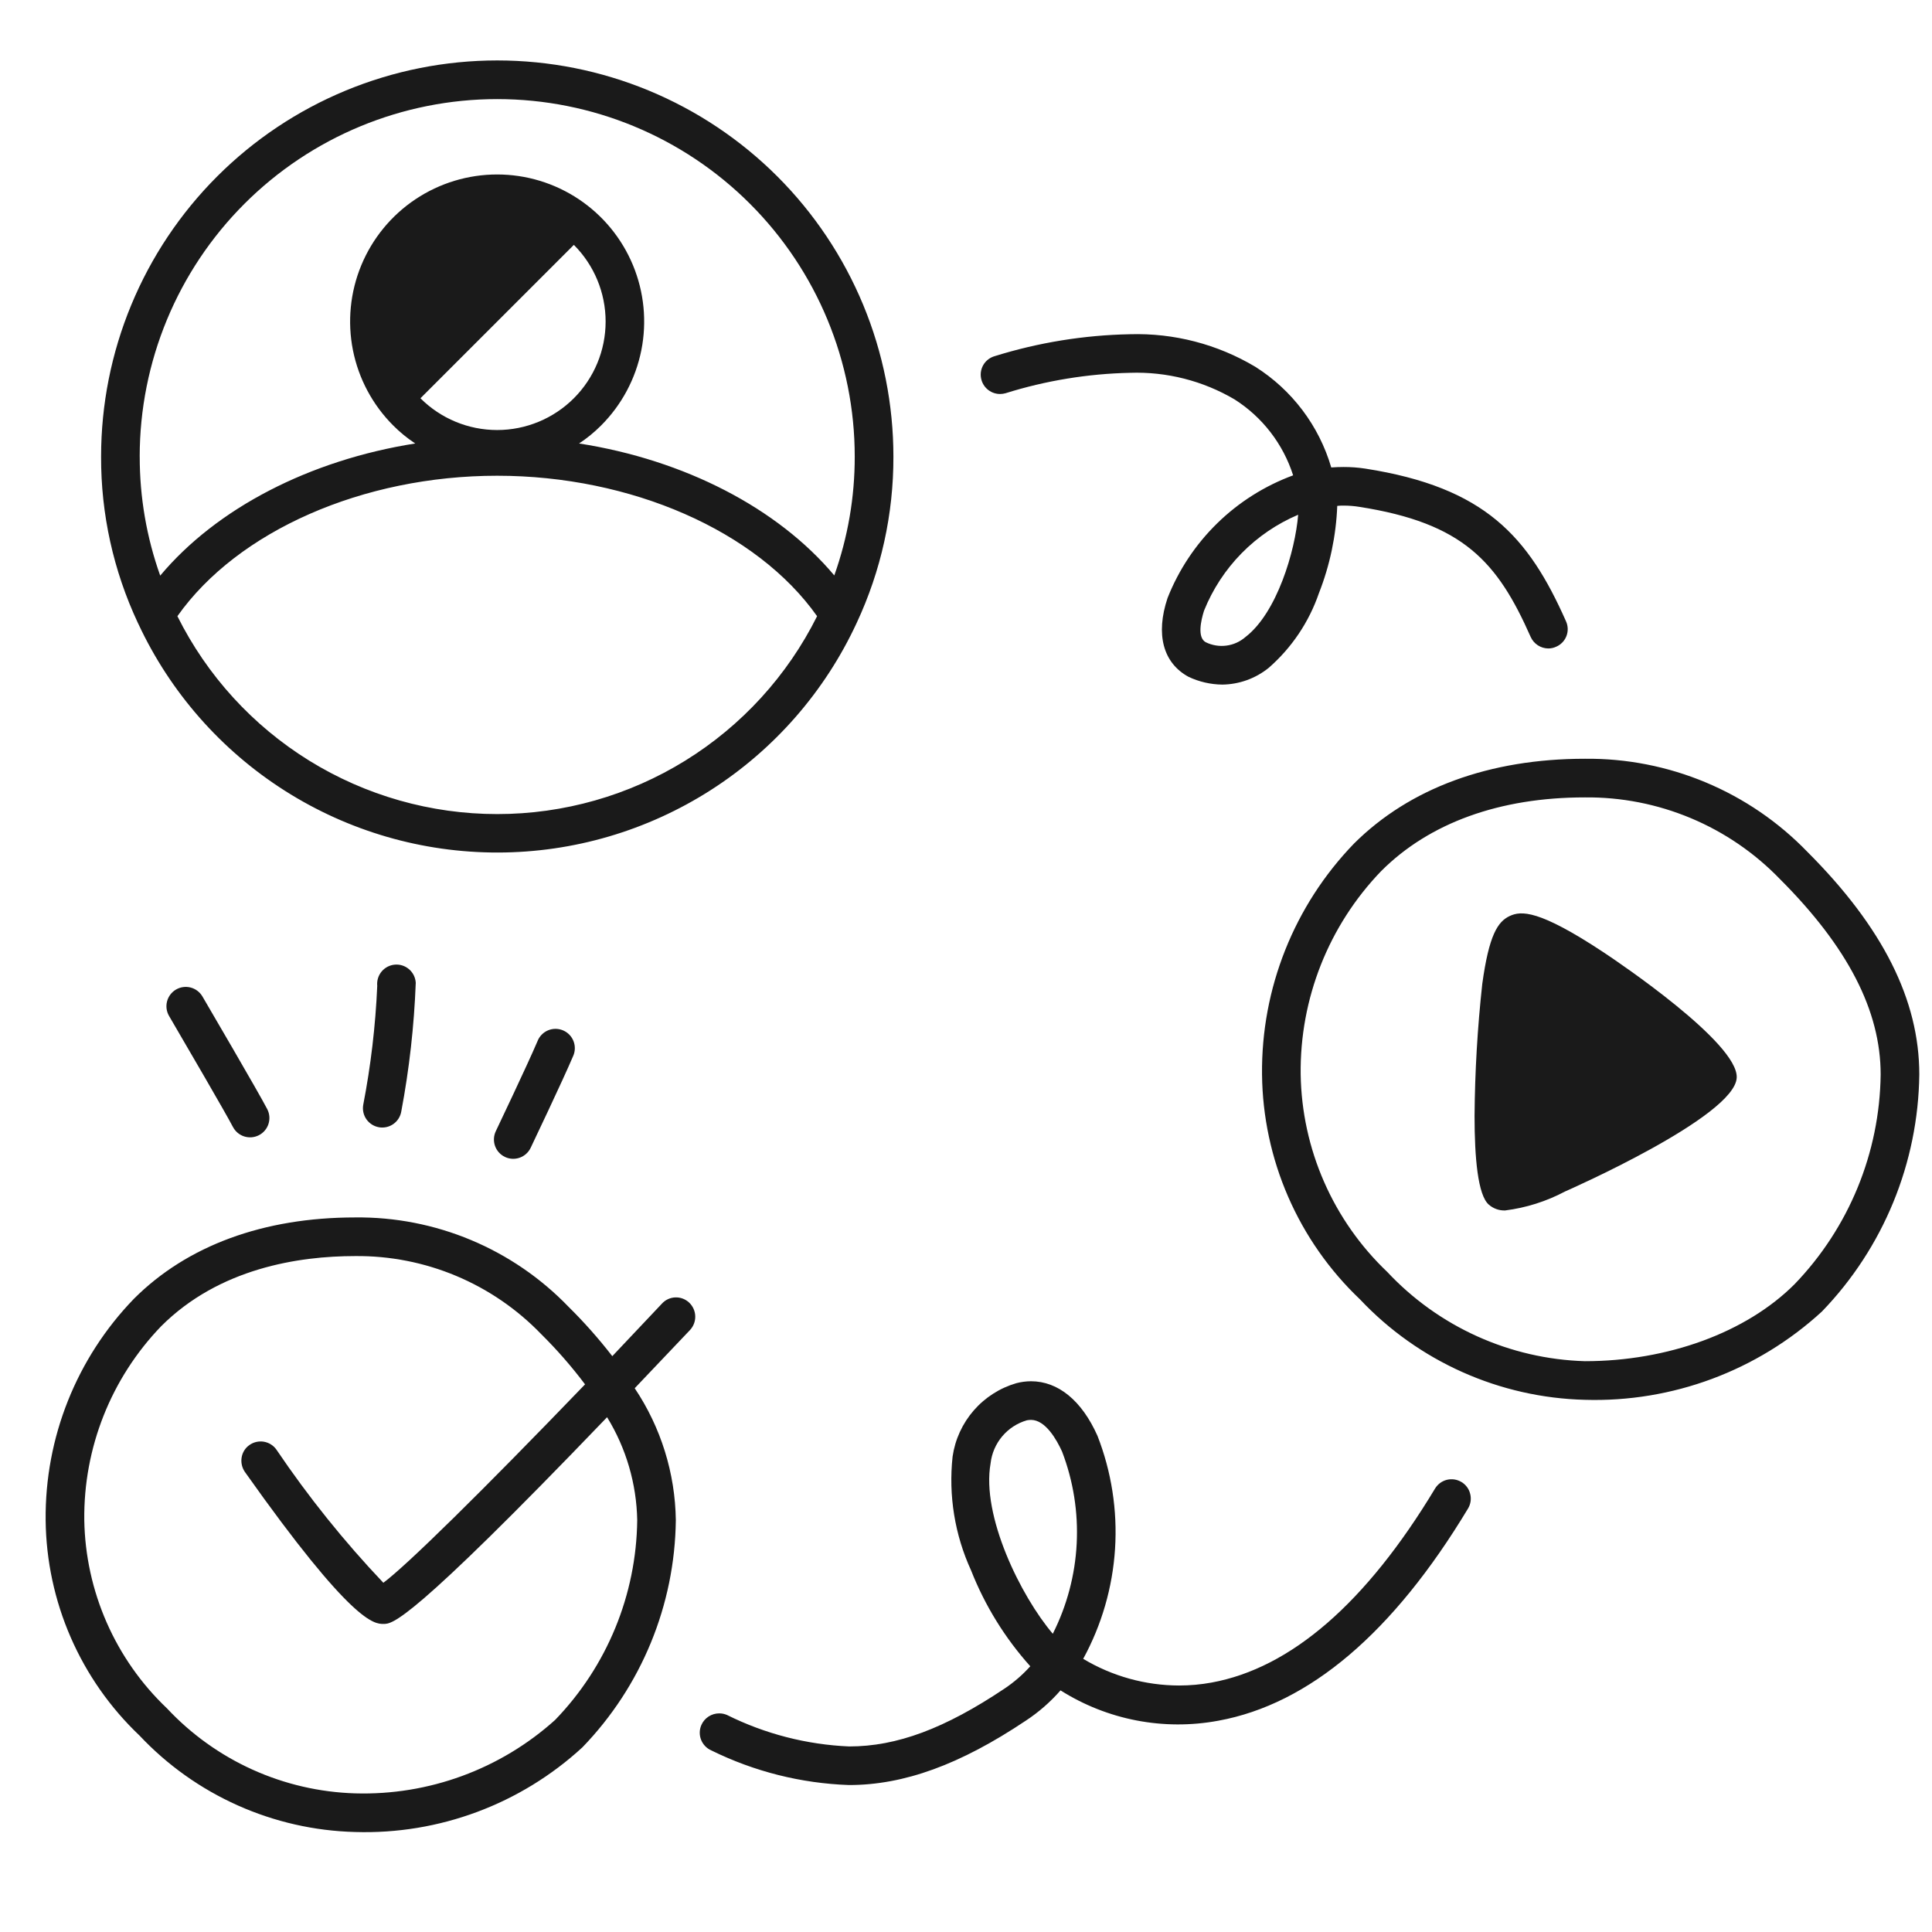 <?xml version="1.0" encoding="UTF-8"?>
<svg xmlns="http://www.w3.org/2000/svg" width="120" height="120" viewBox="0 0 120 120" fill="none">
  <path d="M8.667 107.8C6.848 106.074 5.395 104 4.393 101.702C3.391 99.404 2.861 96.928 2.835 94.421C2.783 89.294 4.753 84.353 8.319 80.669C11.622 77.363 16.374 75.617 22.059 75.617C24.528 75.589 26.977 76.067 29.255 77.02C31.534 77.974 33.593 79.383 35.307 81.161C36.282 82.123 37.192 83.15 38.031 84.234L41.115 80.969C41.221 80.852 41.349 80.758 41.492 80.692C41.636 80.626 41.79 80.589 41.948 80.584C42.105 80.578 42.263 80.604 42.41 80.66C42.557 80.716 42.692 80.8 42.807 80.909C43.038 81.129 43.174 81.431 43.183 81.751C43.192 82.07 43.074 82.38 42.855 82.613C41.55 83.993 40.428 85.174 39.423 86.225C41.049 88.652 41.937 91.499 41.977 94.421C41.916 99.694 39.838 104.743 36.171 108.533C32.335 112.062 27.269 113.949 22.059 113.789C19.541 113.725 17.062 113.163 14.763 112.135C12.464 111.107 10.392 109.634 8.667 107.8V107.8ZM10.011 82.373C6.897 85.605 5.181 89.933 5.235 94.421C5.272 96.612 5.746 98.774 6.628 100.781C7.51 102.788 8.782 104.599 10.371 106.109C11.874 107.716 13.681 109.01 15.687 109.916C17.693 110.822 19.858 111.323 22.059 111.389C26.631 111.522 31.079 109.889 34.479 106.829C37.701 103.496 39.526 99.056 39.579 94.421C39.537 92.16 38.891 89.951 37.707 88.025C25.383 100.865 24.367 100.865 23.823 100.865C23.244 100.865 21.891 100.865 15.208 91.421C15.025 91.153 14.954 90.824 15.012 90.505C15.039 90.355 15.095 90.211 15.177 90.082C15.259 89.953 15.367 89.841 15.492 89.754C15.621 89.662 15.767 89.596 15.922 89.561C16.076 89.526 16.236 89.522 16.392 89.548C16.549 89.575 16.698 89.633 16.832 89.718C16.966 89.803 17.081 89.913 17.172 90.043C19.154 92.976 21.374 95.741 23.811 98.309C25.265 97.229 29.95 92.621 36.339 85.985C35.508 84.88 34.598 83.837 33.615 82.865C32.119 81.313 30.323 80.083 28.336 79.249C26.349 78.416 24.213 77.996 22.059 78.017C18.555 78.016 13.611 78.772 10.011 82.373ZM44.187 108.724C44.041 108.661 43.91 108.57 43.8 108.456C43.691 108.343 43.604 108.209 43.546 108.062C43.488 107.915 43.46 107.757 43.463 107.599C43.466 107.441 43.5 107.286 43.564 107.141C43.659 106.926 43.814 106.744 44.011 106.616C44.208 106.488 44.438 106.42 44.673 106.421C44.838 106.42 45.001 106.454 45.153 106.519C47.518 107.696 50.105 108.363 52.745 108.475C55.702 108.475 58.675 107.369 62.385 104.887C62.977 104.492 63.517 104.024 63.993 103.495C62.422 101.745 61.177 99.728 60.315 97.54C59.302 95.33 58.906 92.888 59.167 90.472C59.32 89.412 59.775 88.418 60.477 87.609C61.179 86.801 62.099 86.211 63.127 85.912C63.424 85.834 63.729 85.794 64.036 85.792C65.724 85.792 67.192 86.992 68.167 89.183C69.038 91.416 69.41 93.814 69.257 96.206C69.103 98.599 68.428 100.929 67.279 103.033C69.079 104.112 71.136 104.685 73.234 104.69C73.909 104.69 74.583 104.629 75.247 104.508C80.185 103.609 84.856 99.557 89.131 92.461C89.212 92.326 89.319 92.208 89.445 92.114C89.572 92.02 89.716 91.952 89.869 91.914C90.022 91.876 90.181 91.869 90.337 91.893C90.493 91.917 90.642 91.971 90.777 92.053C90.91 92.133 91.027 92.239 91.119 92.364C91.212 92.489 91.278 92.632 91.315 92.783C91.355 92.936 91.363 93.096 91.341 93.253C91.318 93.409 91.264 93.56 91.183 93.696C86.536 101.414 81.315 105.847 75.675 106.876C72.286 107.507 68.784 106.834 65.871 104.992C65.24 105.715 64.513 106.349 63.711 106.876C59.638 109.602 56.151 110.872 52.731 110.872C49.763 110.768 46.85 110.036 44.187 108.724V108.724ZM63.786 88.216C63.187 88.388 62.653 88.735 62.251 89.211C61.849 89.688 61.597 90.272 61.527 90.892C60.947 94.151 63.399 99.133 65.391 101.476C66.27 99.734 66.776 97.827 66.875 95.879C66.975 93.93 66.665 91.982 65.967 90.16C65.633 89.425 64.939 88.192 64.035 88.192C63.951 88.194 63.868 88.202 63.786 88.216V88.216ZM84.471 80.705C82.573 78.902 81.057 76.737 80.012 74.338C78.967 71.939 78.414 69.354 78.387 66.737C78.331 61.391 80.383 56.239 84.099 52.396C87.558 48.949 92.517 47.128 98.439 47.128C101.015 47.101 103.57 47.601 105.947 48.596C108.324 49.59 110.473 51.059 112.263 52.913C116.943 57.593 119.211 62.108 119.211 66.737C119.145 72.236 116.982 77.503 113.163 81.461C109.158 85.14 103.874 87.108 98.439 86.945C95.814 86.879 93.228 86.294 90.83 85.222C88.433 84.151 86.271 82.616 84.471 80.705ZM85.791 54.1C82.526 57.49 80.728 62.03 80.787 66.737C80.823 69.035 81.318 71.304 82.241 73.409C83.164 75.514 84.497 77.415 86.163 79C87.742 80.688 89.64 82.047 91.747 82.999C93.853 83.951 96.128 84.477 98.439 84.546C103.599 84.546 108.467 82.76 111.459 79.769C114.838 76.266 116.753 71.605 116.811 66.738C116.811 62.778 114.771 58.818 110.559 54.605C108.99 52.979 107.106 51.69 105.022 50.817C102.938 49.944 100.698 49.505 98.439 49.528C93.155 49.526 88.782 51.108 85.792 54.1H85.791ZM92.475 74.824C91.791 74.237 91.587 71.908 91.587 69.316C91.608 66.573 91.768 63.834 92.067 61.108C92.485 58.072 93.027 57.246 93.769 56.896C94.467 56.572 95.547 56.464 99.639 59.176C100.491 59.742 107.955 64.768 107.871 66.928C107.775 69.364 97.311 73.96 97.203 74.008C96.044 74.622 94.784 75.02 93.483 75.184C93.113 75.195 92.753 75.067 92.475 74.824V74.824ZM31.361 71.858C31.074 71.721 30.853 71.476 30.747 71.176C30.641 70.876 30.659 70.546 30.796 70.259C30.815 70.218 32.763 66.136 33.384 64.672C33.442 64.521 33.53 64.384 33.642 64.269C33.754 64.153 33.888 64.061 34.036 63.998C34.184 63.936 34.343 63.903 34.504 63.903C34.665 63.904 34.825 63.936 34.973 63.999C35.121 64.062 35.255 64.154 35.367 64.269C35.478 64.385 35.566 64.522 35.624 64.672C35.681 64.823 35.709 64.983 35.703 65.144C35.698 65.305 35.66 65.463 35.592 65.609C34.95 67.121 33.041 71.123 32.961 71.292C32.893 71.434 32.797 71.562 32.68 71.668C32.563 71.773 32.426 71.854 32.278 71.907C32.129 71.96 31.971 71.982 31.814 71.974C31.656 71.966 31.502 71.926 31.36 71.858H31.361ZM14.463 69.989C14.074 69.227 11.471 64.763 10.503 63.107C10.341 62.832 10.296 62.505 10.376 62.197C10.456 61.889 10.655 61.625 10.93 61.464C11.204 61.303 11.532 61.257 11.84 61.337C12.148 61.417 12.411 61.617 12.573 61.891C12.717 62.137 16.101 67.918 16.602 68.896C16.747 69.179 16.773 69.509 16.675 69.812C16.577 70.115 16.363 70.366 16.079 70.511C15.795 70.656 15.466 70.682 15.163 70.584C14.86 70.486 14.609 70.271 14.464 69.988L14.463 69.989ZM23.537 70.015C23.224 69.961 22.945 69.784 22.761 69.524C22.578 69.264 22.506 68.942 22.56 68.628C23.032 66.189 23.323 63.718 23.431 61.236C23.415 61.077 23.43 60.916 23.477 60.763C23.523 60.61 23.599 60.467 23.702 60.344C23.804 60.221 23.93 60.12 24.072 60.046C24.214 59.972 24.369 59.928 24.529 59.915C24.688 59.902 24.849 59.921 25.001 59.971C25.153 60.022 25.293 60.102 25.414 60.207C25.534 60.312 25.633 60.44 25.703 60.584C25.773 60.728 25.814 60.884 25.823 61.044C25.722 63.728 25.421 66.4 24.923 69.04C24.869 69.353 24.692 69.632 24.432 69.815C24.172 69.998 23.849 70.071 23.536 70.016L23.537 70.015ZM8.595 38.753L8.559 38.68C7.045 35.45 6.266 31.926 6.279 28.36C6.279 25.128 6.915 21.929 8.152 18.943C9.388 15.958 11.201 13.245 13.486 10.96C15.77 8.676 18.483 6.863 21.468 5.627C24.454 4.39 27.653 3.754 30.885 3.754C34.116 3.754 37.316 4.39 40.301 5.627C43.286 6.863 45.999 8.676 48.284 10.96C50.569 13.245 52.381 15.958 53.618 18.943C54.854 21.929 55.491 25.128 55.491 28.36C55.501 31.929 54.722 35.456 53.211 38.689C51.241 42.943 48.096 46.546 44.148 49.073C40.199 51.599 35.611 52.946 30.923 52.952C26.235 52.959 21.643 51.626 17.687 49.11C13.731 46.595 10.577 43.001 8.595 38.753V38.753ZM11.019 38.273C12.86 41.965 15.695 45.072 19.204 47.243C22.713 49.414 26.758 50.564 30.885 50.564C35.011 50.564 39.056 49.414 42.565 47.243C46.074 45.072 48.909 41.965 50.751 38.273C47.007 32.974 39.207 29.549 30.879 29.549C22.551 29.549 14.764 32.972 11.019 38.272V38.273ZM8.679 28.361C8.675 30.88 9.105 33.38 9.951 35.753C13.452 31.573 19.225 28.582 25.791 27.545C25.297 27.22 24.839 26.846 24.423 26.428C23.145 25.151 22.275 23.523 21.922 21.752C21.57 19.98 21.75 18.144 22.441 16.475C23.132 14.806 24.303 13.38 25.805 12.376C27.307 11.373 29.072 10.837 30.879 10.837C32.685 10.837 34.451 11.373 35.952 12.376C37.454 13.38 38.625 14.806 39.316 16.475C40.007 18.144 40.188 19.98 39.835 21.752C39.482 23.523 38.612 25.151 37.335 26.428C36.918 26.846 36.46 27.221 35.967 27.545C42.523 28.567 48.303 31.555 51.819 35.741C52.663 33.372 53.093 30.875 53.089 28.361C53.089 22.471 50.75 16.823 46.585 12.659C42.421 8.494 36.773 6.155 30.883 6.155C24.994 6.155 19.346 8.494 15.181 12.659C11.017 16.823 8.677 22.471 8.677 28.361H8.679ZM26.115 24.737C27.378 26 29.092 26.71 30.879 26.71C32.665 26.71 34.379 26 35.643 24.737C36.906 23.473 37.616 21.76 37.616 19.973C37.616 18.186 36.906 16.472 35.643 15.209L26.115 24.737ZM73.827 42.041C72.241 41.182 71.764 39.401 72.519 37.144C73.209 35.396 74.261 33.814 75.605 32.501C76.949 31.188 78.555 30.174 80.319 29.524C79.696 27.575 78.409 25.906 76.683 24.809C74.716 23.65 72.46 23.077 70.18 23.156C67.557 23.214 64.956 23.641 62.452 24.425C62.344 24.455 62.233 24.471 62.121 24.472C61.86 24.473 61.607 24.389 61.398 24.234C61.19 24.079 61.037 23.86 60.964 23.61C60.919 23.459 60.904 23.3 60.92 23.143C60.937 22.986 60.985 22.834 61.06 22.695C61.136 22.557 61.239 22.435 61.363 22.337C61.486 22.238 61.628 22.165 61.78 22.122C64.501 21.274 67.329 20.815 70.18 20.76C72.916 20.677 75.619 21.379 77.97 22.782C80.251 24.223 81.927 26.445 82.686 29.034C82.953 29.015 83.211 29.006 83.451 29.006C83.902 29.005 84.352 29.038 84.798 29.106C92.256 30.269 94.935 33.335 97.266 38.586C97.332 38.73 97.368 38.886 97.373 39.044C97.378 39.202 97.351 39.359 97.294 39.507C97.237 39.655 97.151 39.789 97.041 39.903C96.931 40.017 96.8 40.108 96.654 40.17C96.502 40.24 96.336 40.277 96.168 40.277C95.936 40.275 95.708 40.206 95.514 40.078C95.319 39.95 95.166 39.77 95.071 39.557C93.007 34.889 90.888 32.489 84.427 31.481C84.114 31.43 83.796 31.405 83.478 31.404C83.337 31.404 83.195 31.404 83.059 31.421C82.987 33.278 82.602 35.109 81.922 36.839C81.307 38.631 80.233 40.23 78.807 41.477C77.988 42.141 76.969 42.509 75.915 42.521C75.192 42.512 74.48 42.349 73.827 42.041V42.041ZM74.787 37.924C74.593 38.532 74.35 39.604 74.895 39.892C75.291 40.085 75.736 40.158 76.173 40.1C76.611 40.043 77.022 39.857 77.355 39.568C79.309 38.074 80.448 34.226 80.631 31.972C79.313 32.531 78.119 33.345 77.116 34.366C76.113 35.388 75.322 36.597 74.787 37.925V37.924Z" fill="#1A1A1A"></path>
</svg>
